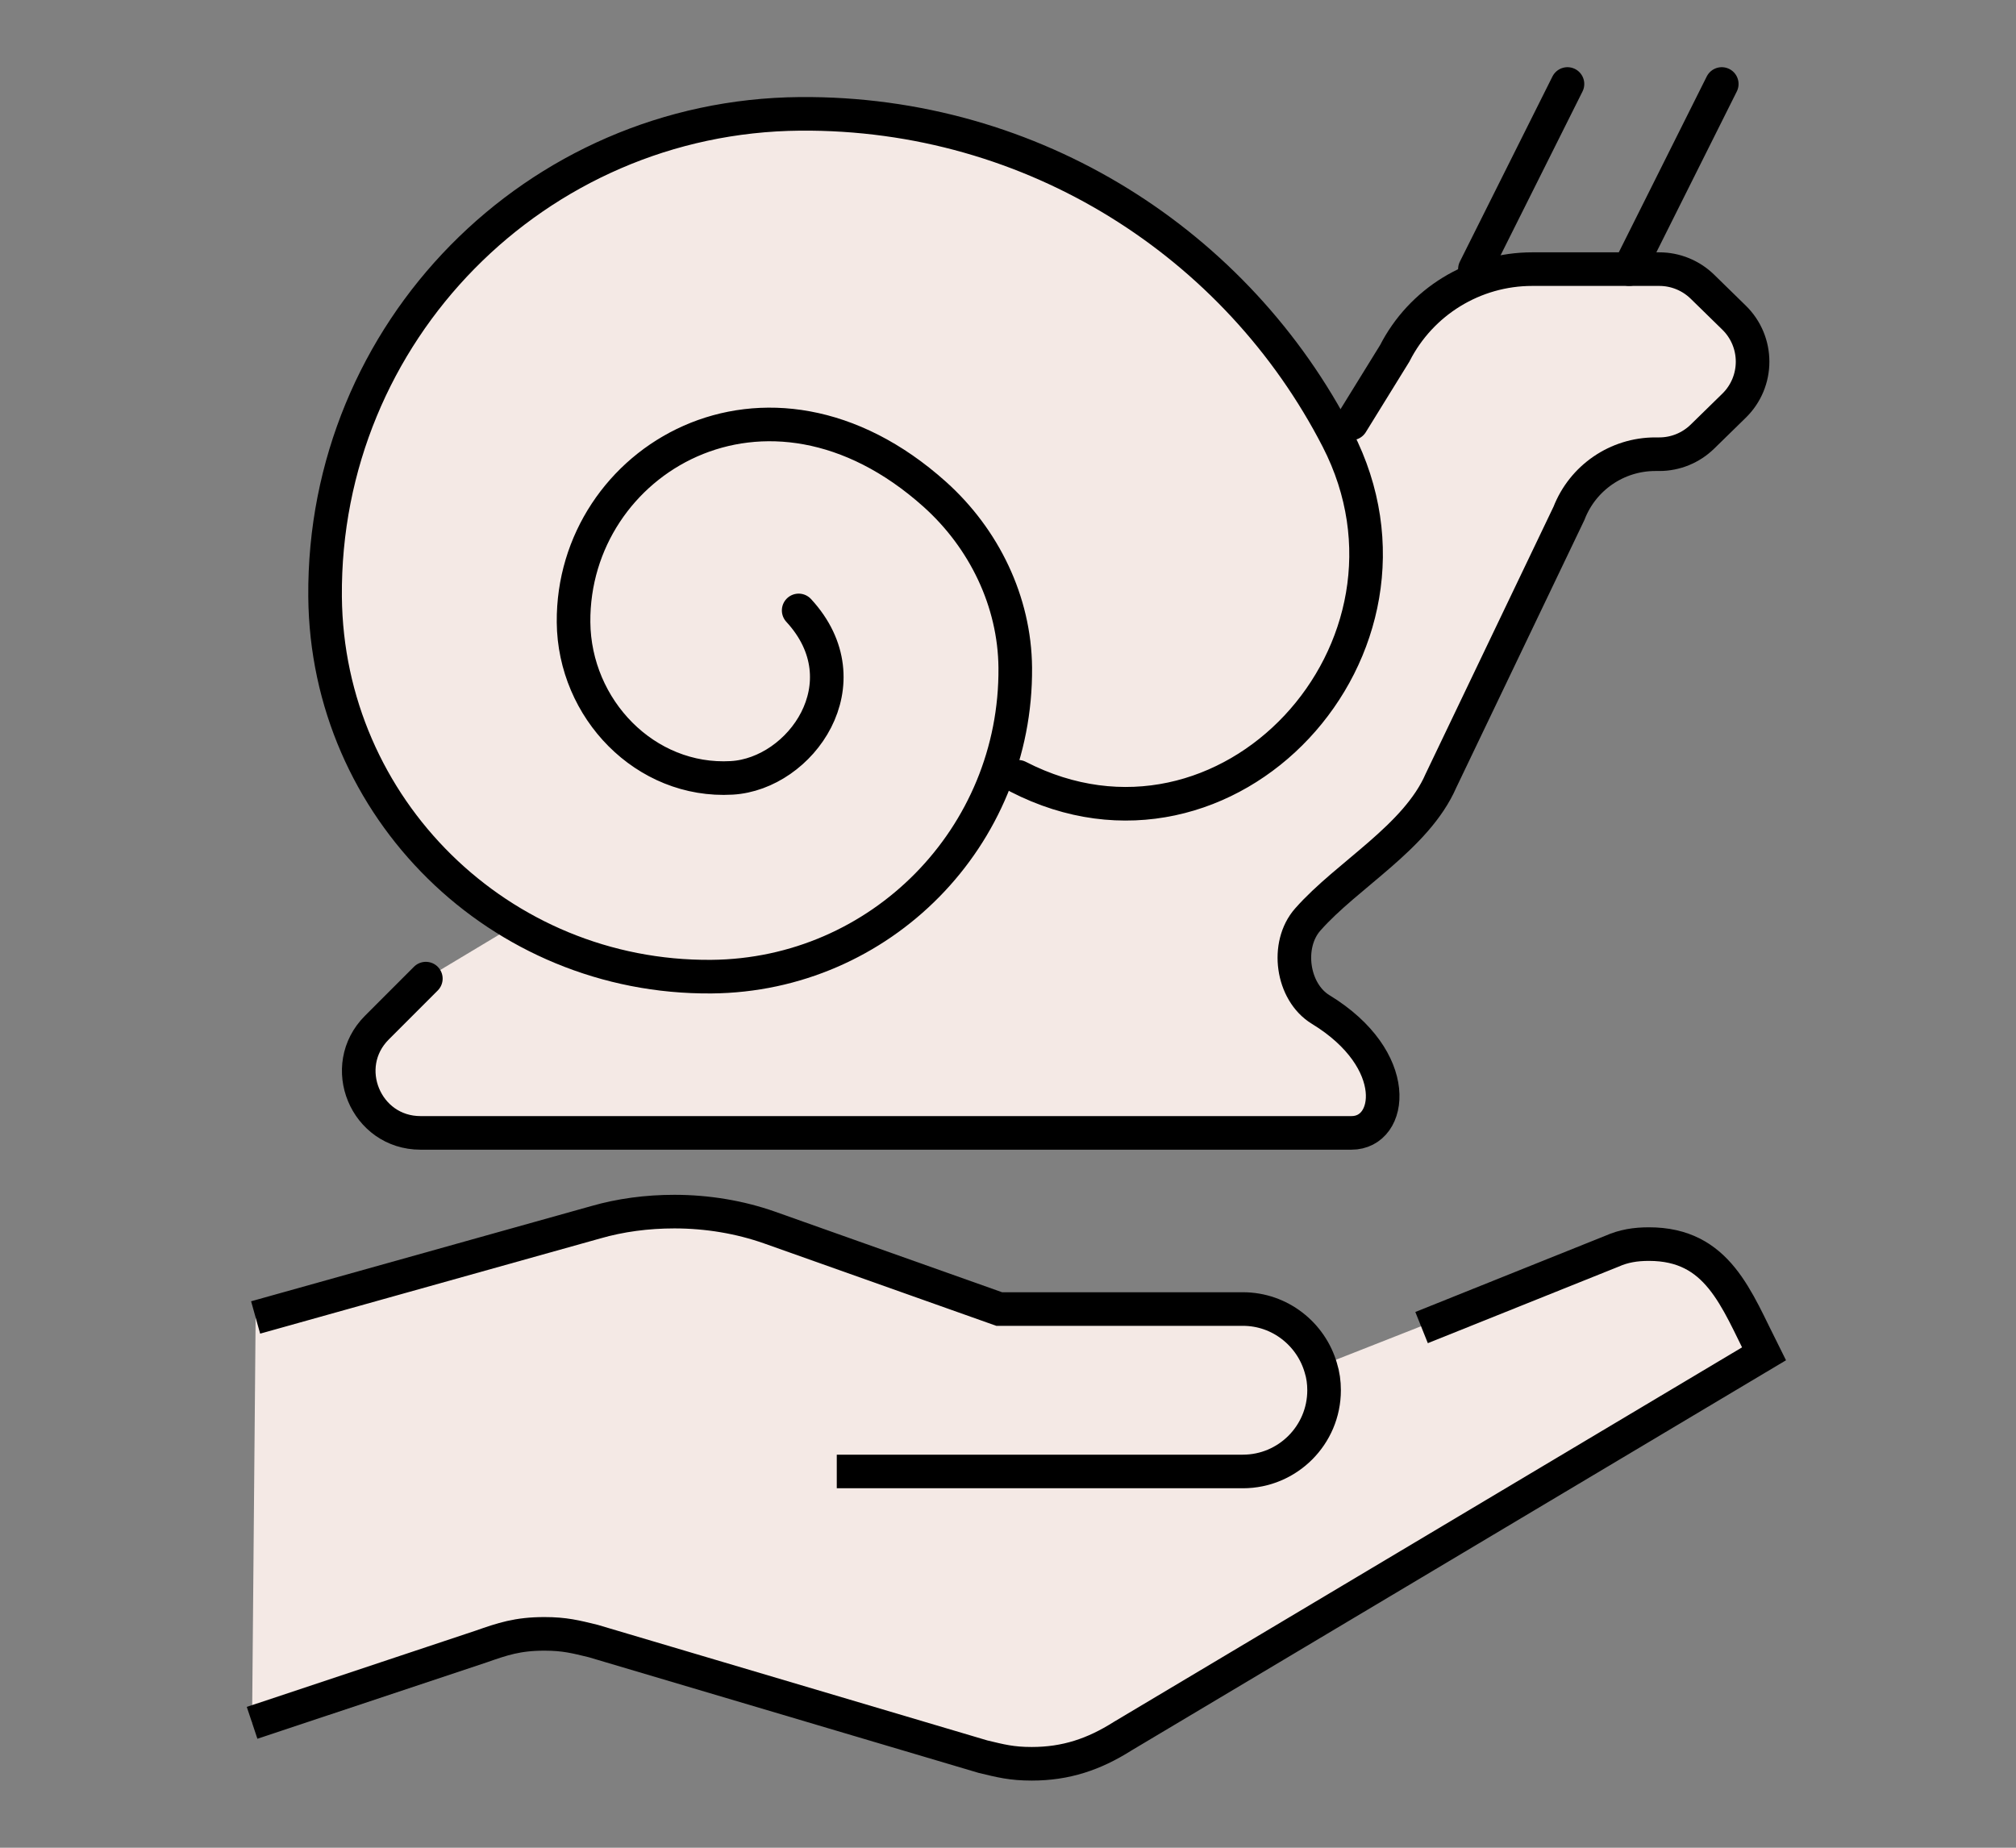 <?xml version="1.0" encoding="utf-8"?>
<!-- Generator: Adobe Illustrator 16.0.0, SVG Export Plug-In . SVG Version: 6.00 Build 0)  -->
<!DOCTYPE svg PUBLIC "-//W3C//DTD SVG 1.1//EN" "http://www.w3.org/Graphics/SVG/1.1/DTD/svg11.dtd">
<svg version="1.1" id="Calque_1" xmlns="http://www.w3.org/2000/svg" xmlns:xlink="http://www.w3.org/1999/xlink" x="0px" y="0px"
	 width="60px" height="55px" viewBox="0 0 60 55" enable-background="new 0 0 60 55" xml:space="preserve">
<rect x="0" y="0" width="60" height="55" fill="#808080" stroke="none"/>
<g>
	<g>
		<g>
			<path fill="#F4E9E5" d="M36.99,43.799c1.333,0,2.417-1.083,2.417-2.417c0-0.232-0.029-0.454-0.097-0.667
				c-0.291-1.006-1.219-1.751-2.32-1.751h-7.252l-6.835-2.426c-0.879-0.31-1.846-0.474-2.833-0.474
				c-0.812,0-1.605,0.105-2.339,0.317L7.608,39.216L7.502,51.281l6.816-2.271c0.638-0.223,1.083-0.377,1.885-0.377
				c0.6,0,0.928,0.086,1.45,0.213l11.602,3.442c0.522,0.125,0.85,0.212,1.45,0.212c1.015,0,1.849-0.279,2.707-0.822l19.086-11.38
				c-0.832-1.651-1.373-3.267-3.422-3.267c-0.406,0-0.754,0.057-1.103,0.212L38,41.167"/>
		</g>
		<g>
			<path fill="#F4E9E5" d="M30.303,23.122c6.231,3.208,12.711-3.818,9.508-10.05c-2.98-5.796-9.041-9.74-16.002-9.683
				C15.938,3.455,9.61,9.889,9.675,17.761c0.054,6.297,5.2,11.361,11.497,11.31c5.037-0.042,9.086-4.159,9.044-9.197
				c-0.017-1.97-0.929-3.847-2.397-5.162c-5.015-4.492-10.789-0.996-10.749,3.809c0.022,2.58,2.134,4.782,4.709,4.633
				c2.053-0.12,3.983-2.825,1.991-4.984"/>
			<line fill="#F4E9E5" x1="43.896" y1="8.01" x2="46.651" y2="2.5"/>
			<line fill="#F4E9E5" x1="48.488" y1="8.01" x2="51.243" y2="2.5"/>
			<path fill="#F4E9E5" d="M12.674,29.13l-1.456,1.457c-1.157,1.156-0.337,3.135,1.299,3.135c0,0,26.108,0,27.706,0
				c1.226,0,1.53-2.181-0.918-3.673c-0.855-0.522-1.048-1.926-0.384-2.678c1.177-1.336,3.23-2.445,3.965-4.133l3.81-7.959
				c0.411-1.06,1.432-1.759,2.568-1.759h0.121c0.479,0,0.939-0.188,1.282-0.523l0.939-0.918c0.739-0.72,0.739-1.907,0-2.627
				l-0.939-0.918c-0.343-0.335-0.804-0.523-1.282-0.523h-3.783c-1.729,0-3.309,0.97-4.093,2.509l-1.286,2.082"/>
		</g>
	</g>
	<g>
		<g>
			<path fill="none" stroke="#000000" stroke-miterlimit="10" d="M42.309,39.517l5.665-2.273c0.349-0.155,0.696-0.212,1.103-0.212
				c2.049,0,2.59,1.615,3.422,3.267l-19.086,11.38c-0.858,0.543-1.692,0.822-2.707,0.822c-0.601,0-0.928-0.087-1.45-0.212
				l-11.602-3.442c-0.522-0.127-0.851-0.213-1.45-0.213c-0.802,0-1.247,0.154-1.885,0.377l-6.816,2.271"/>
			<path fill="none" stroke="#000000" stroke-miterlimit="10" d="M7.608,39.216l10.123-2.834c0.734-0.212,1.527-0.317,2.339-0.317
				c0.986,0,1.953,0.164,2.833,0.474l6.835,2.426h7.252c1.102,0,2.029,0.745,2.32,1.751c0.067,0.213,0.097,0.435,0.097,0.667
				c0,1.334-1.084,2.417-2.417,2.417H24.904"/>
		</g>
		<g>
			<path fill="none" stroke="#000000" stroke-linecap="round" stroke-miterlimit="10" d="M30.303,23.122
				c6.231,3.208,12.711-3.818,9.508-10.05c-2.98-5.796-9.041-9.74-16.002-9.683C15.938,3.455,9.61,9.889,9.675,17.761
				c0.054,6.297,5.2,11.361,11.497,11.31c5.037-0.042,9.086-4.159,9.044-9.197c-0.017-1.97-0.929-3.847-2.397-5.162
				c-5.015-4.492-10.789-0.996-10.749,3.809c0.022,2.58,2.134,4.782,4.709,4.633c2.053-0.12,3.983-2.825,1.991-4.984"/>
			<line fill="none" stroke="#000000" stroke-linecap="round" stroke-miterlimit="10" x1="43.896" y1="8.01" x2="46.651" y2="2.5"/>
			<line fill="none" stroke="#000000" stroke-linecap="round" stroke-miterlimit="10" x1="48.488" y1="8.01" x2="51.243" y2="2.5"/>
			<path fill="none" stroke="#000000" stroke-linecap="round" stroke-miterlimit="10" d="M12.674,29.13l-1.456,1.457
				c-1.157,1.156-0.337,3.135,1.299,3.135c0,0,26.108,0,27.706,0c1.226,0,1.53-2.181-0.918-3.673
				c-0.855-0.522-1.048-1.926-0.384-2.678c1.177-1.336,3.23-2.445,3.965-4.133l3.81-7.959c0.411-1.06,1.432-1.759,2.568-1.759h0.121
				c0.479,0,0.939-0.188,1.282-0.523l0.939-0.918c0.739-0.72,0.739-1.907,0-2.627l-0.939-0.918
				c-0.343-0.335-0.804-0.523-1.282-0.523h-3.783c-1.729,0-3.309,0.97-4.093,2.509l-1.286,2.082"/>
		</g>
	</g>
</g>
</svg>
